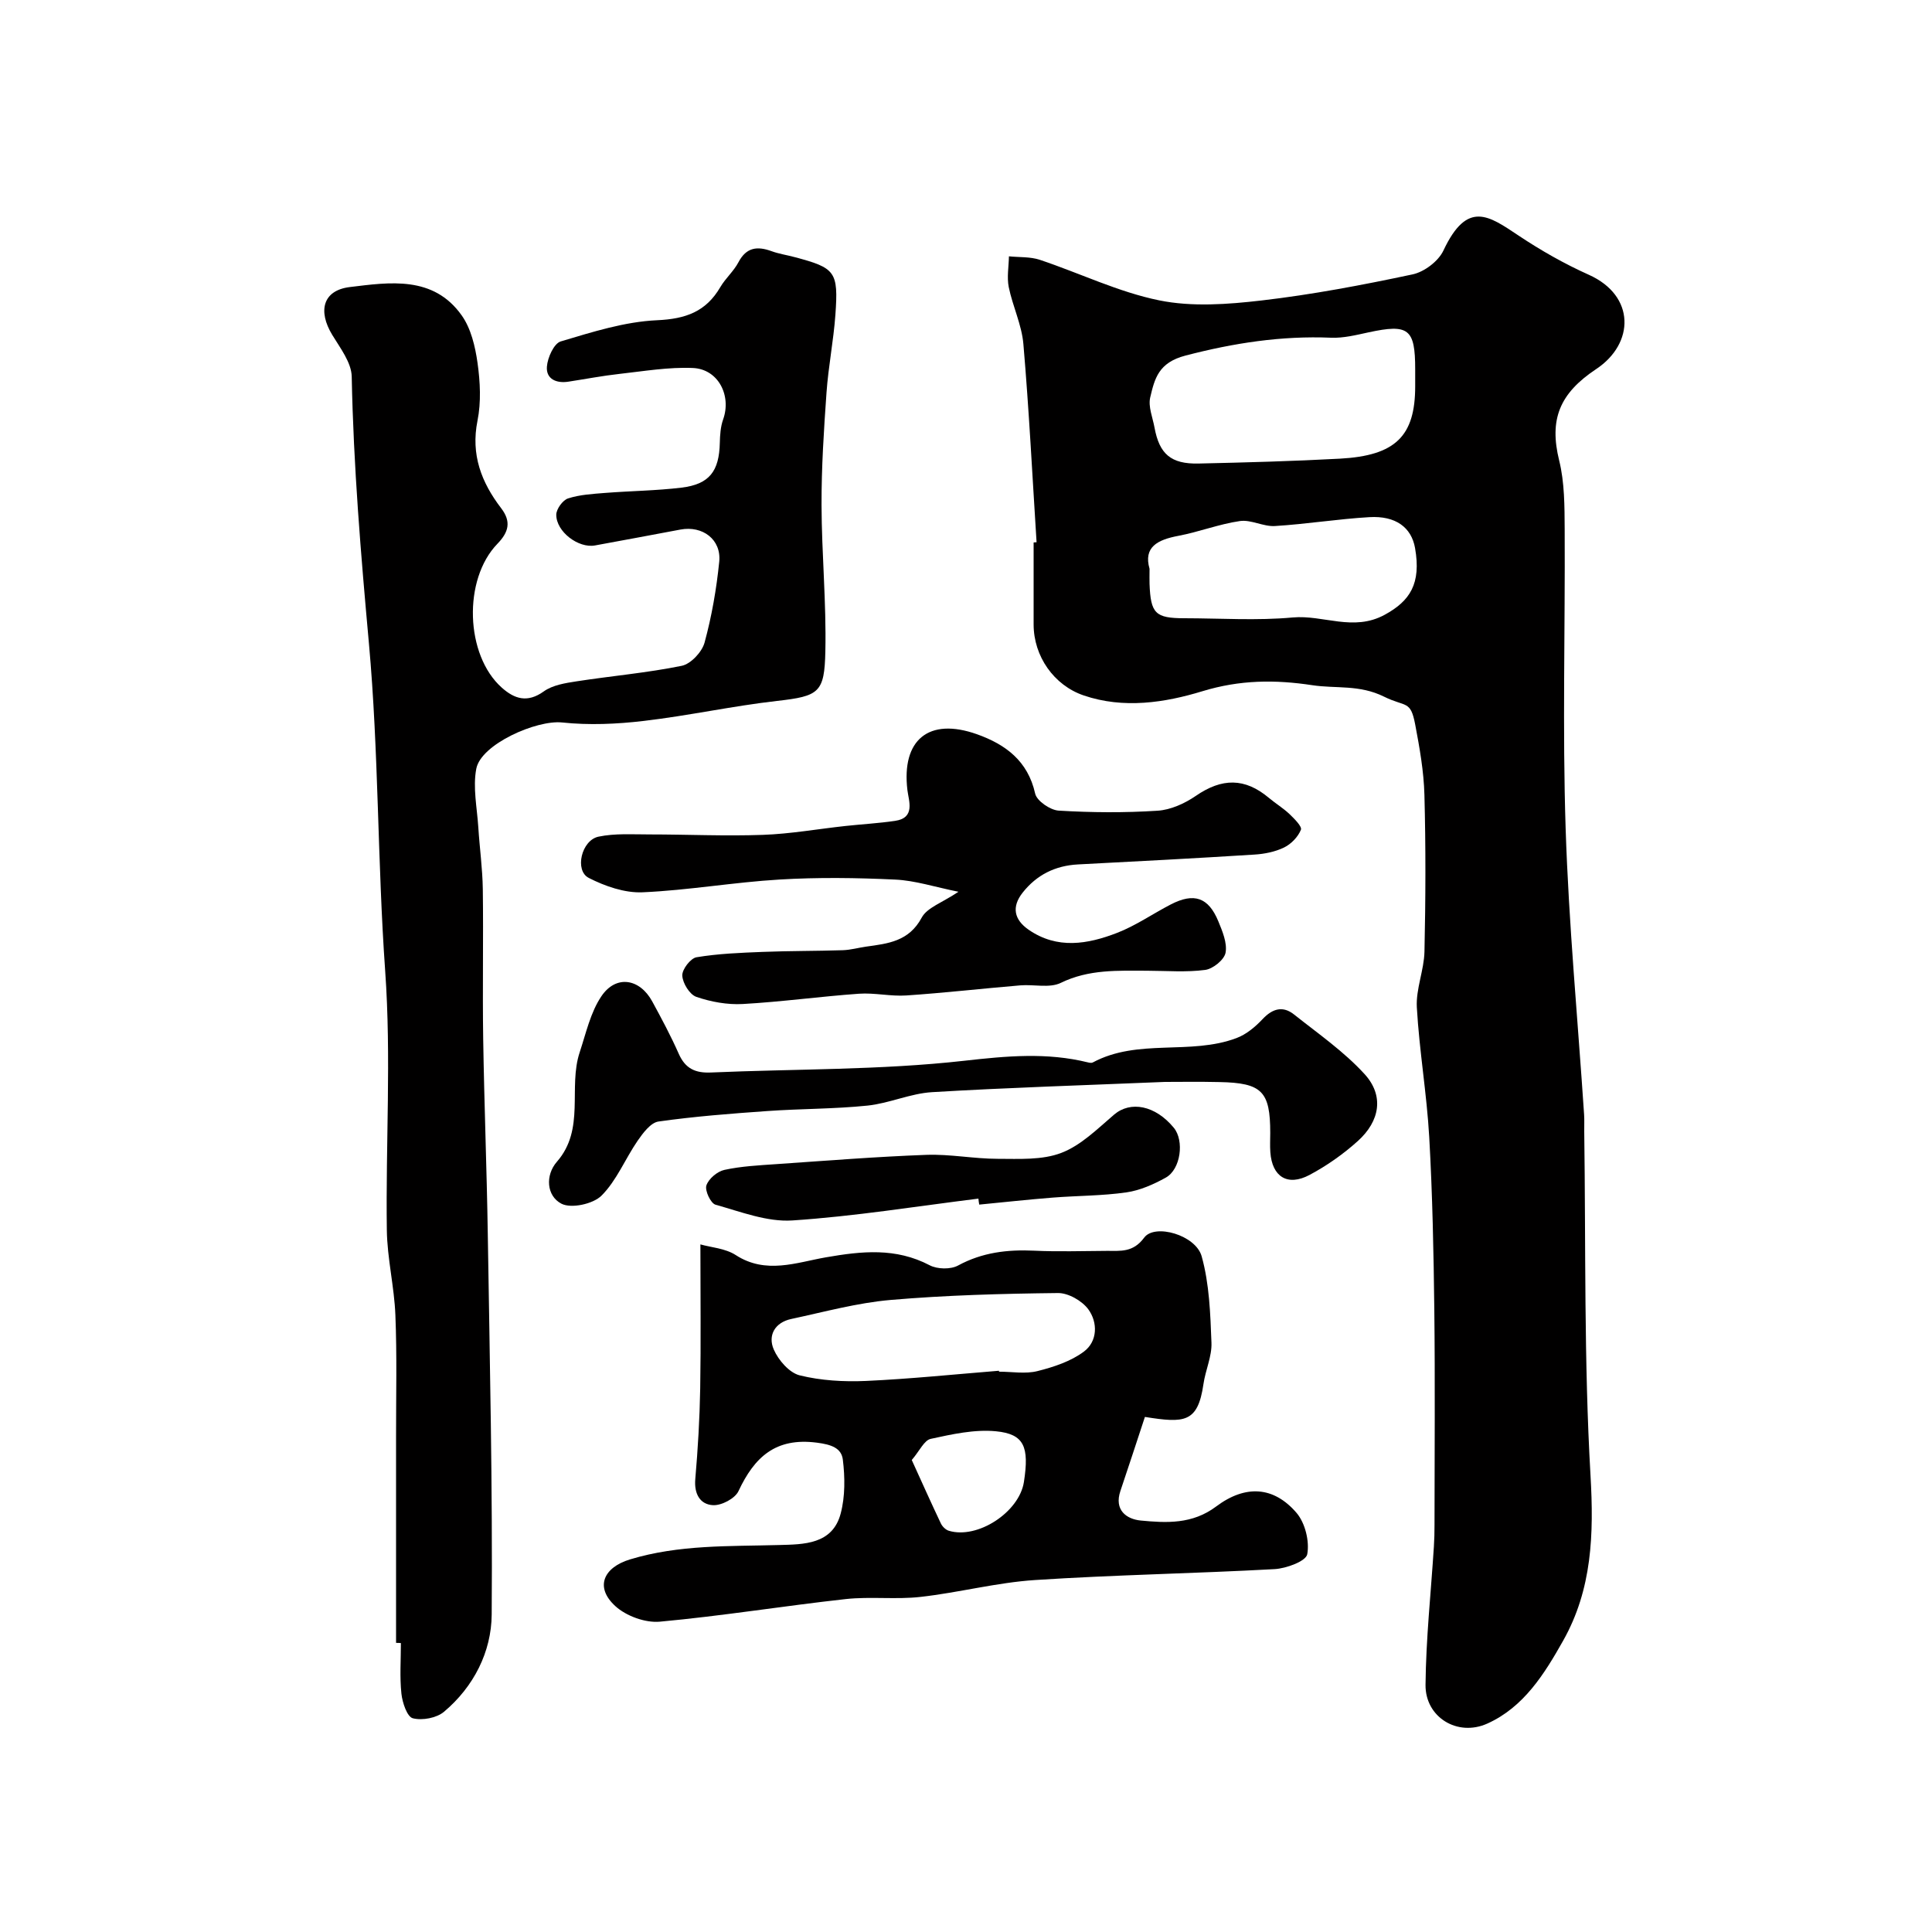 <svg enable-background="new 0 0 400 400" viewBox="0 0 400 400" xmlns="http://www.w3.org/2000/svg"><g fill="#010000"><path d="m214.61 112.26c-.87-13.68-1.56-27.38-2.73-41.04-.34-3.98-2.22-7.81-3.03-11.78-.41-2.04 0-4.24.04-6.37 2.14.22 4.4.06 6.39.72 8.27 2.76 16.28 6.68 24.74 8.4 6.79 1.38 14.18.83 21.17.02 10.49-1.22 20.92-3.2 31.26-5.4 2.42-.51 5.35-2.72 6.39-4.93 4.96-10.55 9.43-7.19 15.59-3.09 4.6 3.07 9.48 5.84 14.52 8.1 9.68 4.34 9.47 14.24 1.54 19.51-7.64 5.07-9.77 10.47-7.68 18.94 1.13 4.57 1.11 9.49 1.14 14.26.11 20.66-.47 41.33.2 61.97.64 19.74 2.51 39.44 3.82 59.17.08 1.16.01 2.33.03 3.5.33 23.76-.07 47.56 1.3 71.26.7 12.16.34 23.52-5.67 34.19-3.88 6.89-8.15 13.76-15.7 17.16-6.18 2.78-12.86-1.32-12.79-8.02.09-9.54 1.12-19.07 1.73-28.61.1-1.49.13-2.99.13-4.49.01-14.83.13-29.66-.04-44.48-.14-11.93-.38-23.88-1.05-35.79-.51-8.99-2.06-17.91-2.57-26.9-.21-3.8 1.49-7.68 1.58-11.53.24-10.82.28-21.66-.01-32.48-.13-4.87-1-9.75-1.91-14.55-.97-5.11-1.93-3.53-6.46-5.77-5.12-2.53-9.94-1.62-14.86-2.37-7.66-1.16-14.96-1.13-22.77 1.26-7.7 2.35-16.28 3.69-24.55.86-6.15-2.1-10.35-8.08-10.36-14.68-.01-5.66 0-11.33 0-16.99.2-.02.41-.03.61-.05zm78.39-32.29c0-1.17 0-2.33 0-3.5 0-8.42-1.36-9.45-9.66-7.66-2.55.55-5.19 1.22-7.76 1.11-10.28-.43-20.14 1.09-30.15 3.7-5.59 1.46-6.37 4.77-7.29 8.66-.45 1.9.51 4.16.89 6.24 1 5.48 3.4 7.58 9.12 7.45 9.76-.22 19.53-.48 29.28-1.01 11.52-.63 15.57-4.68 15.57-14.99zm-55 37.79c0 1.44-.03 2.27 0 3.1.23 6.17 1.2 7.13 7.2 7.14 7.49.01 15.02.52 22.44-.16 6.34-.58 12.55 3 19.07-.57 5.21-2.85 7.56-6.42 6.26-13.81-.75-4.25-3.99-6.71-9.45-6.39-6.54.38-13.03 1.44-19.56 1.84-2.39.15-4.94-1.37-7.26-1.03-4.3.62-8.45 2.25-12.74 3.06-4.3.81-7.25 2.31-5.96 6.82z"/><path d="m82 340.14c0-14.27.01-28.53 0-42.8-.01-8.36.2-16.73-.14-25.07-.23-5.88-1.69-11.72-1.77-17.58-.25-17.88.93-35.84-.34-53.63-1.61-22.64-1.33-45.4-3.37-67.87-1.67-18.42-3.2-36.74-3.56-55.22-.06-2.91-2.38-5.91-4.03-8.63-3-4.93-1.98-9.23 3.65-9.91 8.24-1 17.29-2.4 23.15 5.87 1.93 2.72 2.8 6.45 3.28 9.85.55 3.92.76 8.11-.01 11.95-1.41 7.04.81 12.77 4.9 18.12 2.14 2.79 1.55 4.96-.77 7.36-7.17 7.39-6.66 23.08.91 29.8 2.62 2.33 5.29 3.2 8.68.77 1.84-1.32 4.47-1.73 6.81-2.09 7.24-1.12 14.58-1.75 21.75-3.21 1.88-.38 4.2-2.86 4.73-4.8 1.49-5.46 2.47-11.12 3.04-16.76.46-4.59-3.45-7.51-8.03-6.65-5.9 1.1-11.79 2.22-17.7 3.29-3.42.62-8.03-2.84-8.01-6.37.01-1.17 1.34-3.02 2.45-3.37 2.45-.79 5.12-.93 7.72-1.14 5.25-.41 10.54-.46 15.76-1.09 5.77-.7 7.8-3.39 7.93-9.29.04-1.61.15-3.31.68-4.81 1.78-4.96-1-10.44-6.25-10.67-5.04-.22-10.14.66-15.19 1.22-3.54.39-7.05 1.07-10.58 1.61-2.5.39-4.65-.54-4.46-3.1.13-1.87 1.46-4.81 2.86-5.23 6.53-1.95 13.24-4.09 19.96-4.39 5.93-.27 10.11-1.77 13.08-6.85 1.07-1.83 2.78-3.29 3.76-5.16 1.64-3.12 3.92-3.36 6.87-2.28 1.52.55 3.15.79 4.71 1.21 8.5 2.25 9.13 2.98 8.49 11.95-.39 5.39-1.46 10.73-1.84 16.11-.55 7.74-1.05 15.51-1.03 23.27.03 10.1 1.01 20.21.79 30.3-.18 8.57-1.29 9.28-10.01 10.27-9.23 1.05-18.36 3.06-27.59 4.14-5.58.66-11.33.91-16.9.32-5.29-.56-16.8 4.49-17.77 9.58-.74 3.88.16 8.09.42 12.14.27 4.27.87 8.53.93 12.8.14 10.33-.08 20.67.08 31 .21 13.46.74 26.92.95 40.38.41 26.27 1.01 52.54.81 78.8-.06 7.71-3.71 14.94-9.87 20.12-1.54 1.3-4.5 1.85-6.46 1.35-1.18-.3-2.16-3.23-2.36-5.08-.37-3.46-.11-6.99-.11-10.49-.33-.03-.67-.04-1-.04z"/><path d="m237.04 293.36c-1.72 5.22-3.37 10.28-5.07 15.32-1.34 3.96 1.25 5.84 4.2 6.13 5.35.51 10.69.79 15.61-2.9 6.12-4.59 11.96-4.15 16.65 1.31 1.79 2.09 2.72 5.89 2.22 8.57-.26 1.44-4.34 2.95-6.77 3.08-16.52.91-33.08 1.18-49.59 2.26-7.94.52-15.76 2.6-23.69 3.49-5.11.58-10.37-.11-15.49.45-12.85 1.42-25.63 3.5-38.49 4.68-3.01.28-6.98-1.17-9.22-3.22-4.33-3.96-2.41-8.02 3.03-9.67 10.16-3.08 20.5-2.69 30.88-2.98 5.05-.14 11.06-.08 12.75-6.54.93-3.53.89-7.48.44-11.14-.3-2.42-2.41-3.13-5.36-3.51-8.57-1.12-12.95 2.99-16.25 10.04-.72 1.53-3.52 3-5.28 2.9-2.66-.15-3.92-2.32-3.66-5.38.54-6.25.91-12.52 1.02-18.79.16-9.58.04-19.17.04-29.82 2.16.62 5.14.8 7.32 2.21 6.23 4.04 12.58 1.53 18.64.47 7.47-1.3 14.48-2.04 21.51 1.64 1.58.83 4.34.89 5.88.05 5.01-2.72 10.21-3.33 15.76-3.07 4.99.24 10 .06 15 .04 2.88-.01 5.47.37 7.77-2.74 2.19-2.97 10.67-.55 11.9 3.86 1.6 5.72 1.8 11.9 2.03 17.9.11 2.83-1.25 5.68-1.66 8.57-1.17 8.05-3.96 8.08-12.12 6.79zm-30.22-9.56c.01.06.01.13.02.19 2.66 0 5.45.51 7.96-.12 3.37-.85 6.93-2.02 9.64-4.06 2.8-2.11 2.87-6 .89-8.72-1.29-1.77-4.16-3.41-6.3-3.38-11.55.13-23.13.44-34.64 1.43-6.92.6-13.74 2.48-20.57 3.94-3.39.72-4.89 3.4-3.62 6.32.96 2.21 3.21 4.81 5.36 5.35 4.41 1.09 9.15 1.36 13.71 1.16 9.2-.42 18.37-1.37 27.55-2.11zm-18.05 18.48c2.15 4.72 4.04 8.95 6.03 13.14.3.63.98 1.3 1.62 1.5 5.95 1.82 14.6-3.83 15.57-10.09 1.13-7.29.07-9.93-5.79-10.5-4.43-.43-9.08.61-13.5 1.57-1.36.29-2.3 2.48-3.93 4.38z"/><path d="m198.44 184.63c-4.92-.99-8.97-2.33-13.08-2.52-7.98-.38-16.01-.49-23.98-.01-9.47.56-18.89 2.23-28.36 2.64-3.69.16-7.76-1.26-11.13-2.98-2.97-1.52-1.52-7.8 2.03-8.54 3.4-.71 7.03-.46 10.56-.46 7.82 0 15.64.37 23.45.09 5.72-.2 11.4-1.22 17.11-1.84 3.43-.37 6.88-.56 10.28-1.06 4.26-.62 2.81-4.17 2.55-6.37-1.25-10.39 4.4-15.12 14.41-11.56 5.91 2.11 10.53 5.51 12.04 12.29.34 1.51 3.11 3.41 4.86 3.52 6.81.41 13.67.46 20.48.02 2.71-.17 5.63-1.5 7.92-3.07 5.4-3.72 10.14-3.78 15.14.42 1.38 1.16 2.94 2.1 4.24 3.33 1 .96 2.65 2.59 2.38 3.26-.59 1.48-2.02 2.96-3.48 3.67-1.85.9-4.04 1.34-6.12 1.47-12.18.77-24.37 1.41-36.56 2.04-4.72.25-8.56 2.17-11.46 5.85-2.31 2.94-1.78 5.58 1.26 7.68 5.93 4.09 12.22 2.99 18.28.65 3.89-1.5 7.41-3.97 11.15-5.9 4.8-2.48 7.78-1.47 9.83 3.49.85 2.07 1.87 4.49 1.5 6.51-.27 1.46-2.61 3.35-4.22 3.56-3.93.52-7.98.18-11.98.17-6.08-.01-12.09-.33-17.91 2.51-2.33 1.14-5.59.28-8.4.52-7.87.66-15.72 1.56-23.59 2.09-3.24.22-6.56-.59-9.8-.36-8.03.57-16.02 1.68-24.05 2.13-3.19.18-6.59-.44-9.62-1.48-1.39-.48-2.83-2.83-2.91-4.4-.07-1.27 1.71-3.59 2.94-3.8 4.51-.75 9.13-.93 13.72-1.11 5.51-.22 11.04-.17 16.56-.35 1.62-.05 3.22-.51 4.83-.74 4.53-.63 8.87-1.07 11.51-5.99 1.11-2.1 4.29-3.12 7.62-5.37z"/><path d="m241.18 224c-16.86.7-32.55 1.18-48.21 2.12-4.49.27-8.85 2.31-13.34 2.78-6.88.71-13.84.64-20.76 1.13-7.53.53-15.07 1.11-22.54 2.17-1.61.23-3.2 2.37-4.31 3.97-2.58 3.75-4.34 8.23-7.48 11.37-1.74 1.74-6.28 2.73-8.31 1.67-3.1-1.62-3.36-5.89-.94-8.67 5.94-6.79 2.29-15.33 4.73-22.68 1.31-3.95 2.23-8.26 4.5-11.61 3.02-4.46 7.92-3.68 10.52 1.09 1.94 3.56 3.86 7.15 5.5 10.86 1.35 3.04 3.42 3.99 6.64 3.85 17.49-.76 35.1-.48 52.45-2.43 8.77-.99 17.1-1.77 25.63.34.32.08.73.15.99.01 9.37-5.03 20.19-1.44 29.76-5.05 2.03-.76 3.9-2.33 5.41-3.94 2.06-2.19 4.2-2.77 6.5-.94 5 3.97 10.35 7.68 14.61 12.35 4.05 4.44 3.2 9.71-1.43 13.87-3 2.7-6.41 5.1-9.98 7-4.56 2.42-7.75.37-8.11-4.71-.1-1.33-.02-2.66-.02-3.99 0-8.61-1.71-10.36-10.51-10.53-4.16-.1-8.32-.03-11.3-.03z"/><path d="m202.57 248.16c-12.83 1.59-25.63 3.67-38.51 4.52-5.23.35-10.69-1.8-15.92-3.26-1-.28-2.24-2.93-1.89-3.99.46-1.38 2.26-2.9 3.74-3.22 3.5-.76 7.14-.94 10.74-1.19 10.35-.71 20.7-1.54 31.06-1.92 4.91-.18 9.85.82 14.78.82 4.42 0 9.19.3 13.17-1.23 4.06-1.55 7.48-4.98 10.91-7.91 3.4-2.91 8.54-1.95 12.38 2.72 2.19 2.67 1.44 8.58-1.66 10.31-2.52 1.4-5.34 2.65-8.16 3.06-5.03.72-10.17.68-15.25 1.08s-10.15.96-15.22 1.45c-.08-.41-.13-.83-.17-1.24z"/></g></svg>